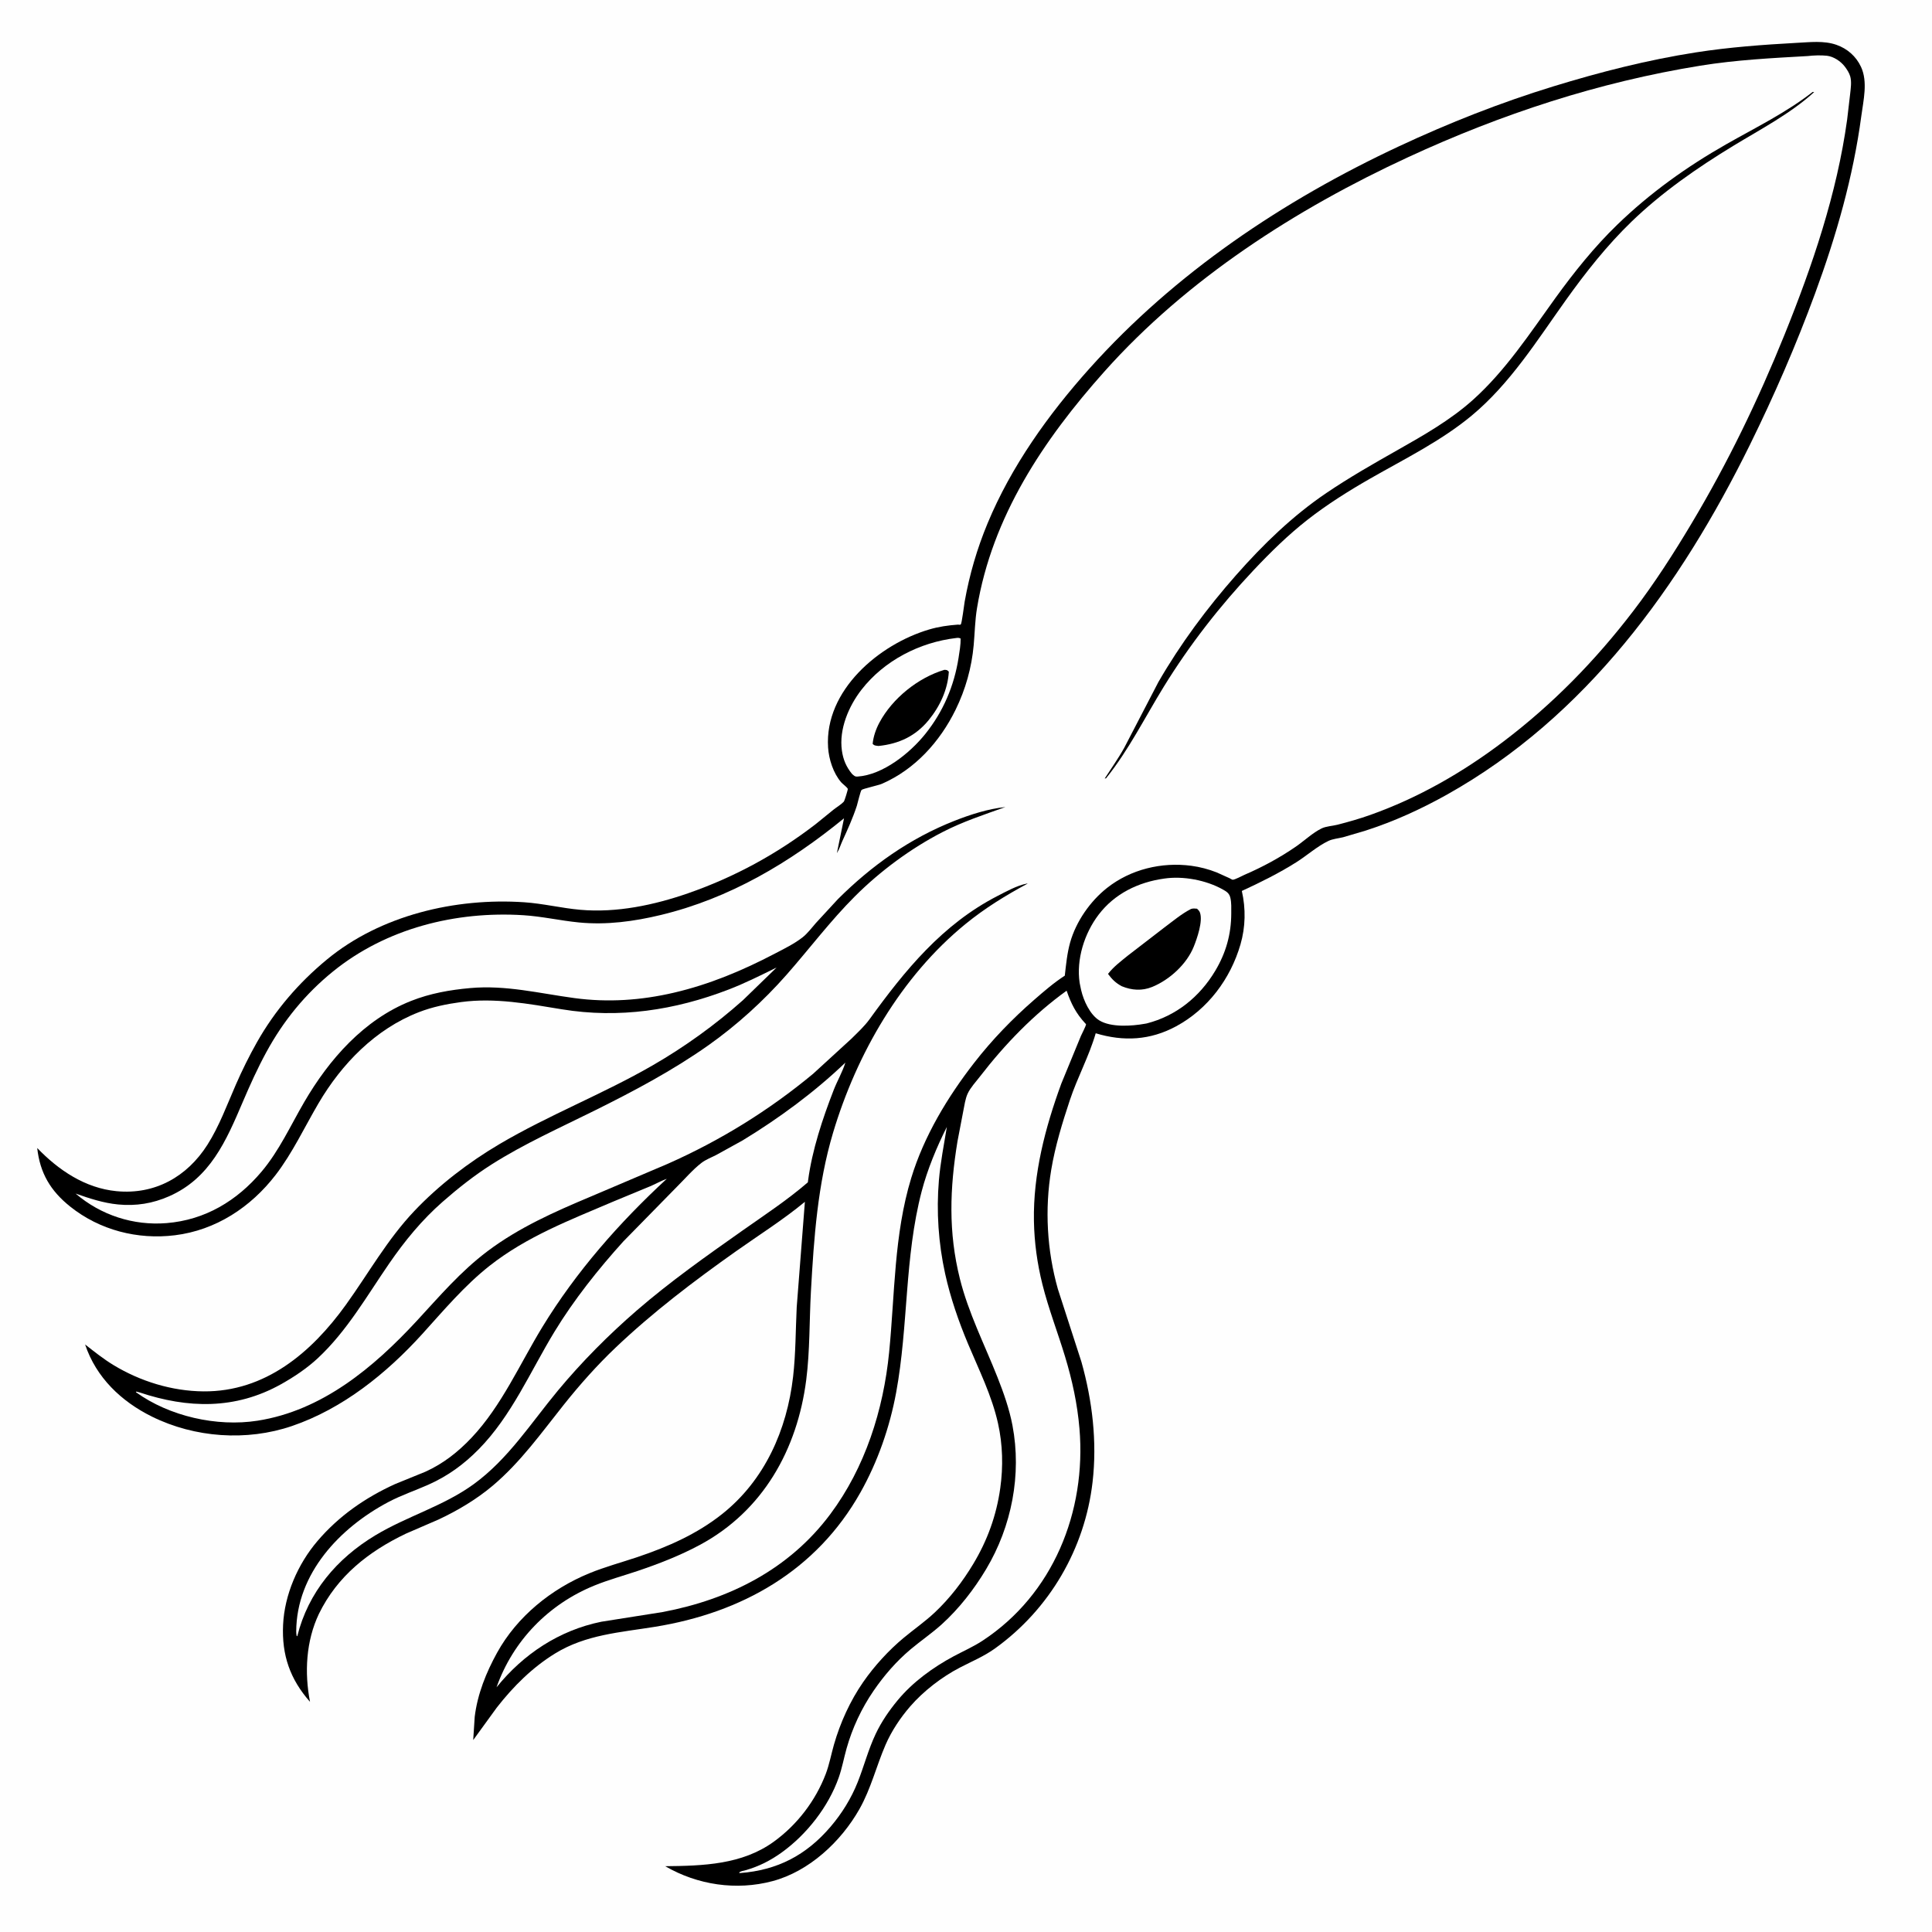 <svg version="1.1" xmlns="http://www.w3.org/2000/svg" style="display: block;" viewBox="0 0 2048 2048" width="1024" height="1024">
<path transform="translate(0,0)" fill="rgb(254,254,254)" d="M -0 -0 L 2048 0 L 2048 2048 L -0 2048 L -0 -0 z"/>
<path transform="translate(0,0)" fill="rgb(0,0,0)" d="M 1904.56 45.426 C 1918.49 44.751 1933.25 42.838 1946.65 47.501 C 1958.29 51.551 1967.63 59.788 1972.8 71 C 1980.1 86.809 1975.29 106.363 1973.07 123 C 1964.42 187.637 1946.55 249.908 1924.09 311 C 1903.85 366.077 1880.76 419.173 1854.84 471.787 C 1781.41 620.848 1681.21 759.97 1533.51 842.513 C 1506.13 857.812 1477.41 870.891 1447.53 880.496 L 1423.77 887.5 C 1418.85 888.719 1412.78 889.235 1408.22 891.404 C 1396.39 897.024 1385.31 906.974 1374.15 914.013 C 1355.56 925.733 1336.32 935.246 1316.39 944.448 C 1320.68 963.198 1320.33 982.678 1314.93 1001.22 C 1304.32 1037.68 1280.38 1069.76 1246.77 1087.91 C 1219.28 1102.76 1191.09 1104.26 1161.5 1095.31 C 1154.57 1119.39 1142.02 1142.27 1134.09 1166.18 C 1126.06 1190.4 1118.57 1214.78 1114.35 1240 C 1107.34 1281.91 1109.84 1325.56 1121.39 1366.44 L 1146.31 1443.47 C 1157.95 1484.76 1163.11 1528.34 1158.16 1571.1 C 1150 1641.69 1112.53 1705.87 1054.83 1747.36 C 1043.04 1755.83 1030.33 1761.06 1017.55 1767.69 C 998.39 1777.62 979.002 1792.56 964.927 1808.77 C 954.471 1820.82 945.093 1834.88 938.735 1849.53 C 928.888 1872.23 923.316 1896.03 910.993 1917.79 C 891.496 1952.21 857.729 1983.73 818.866 1994.08 C 780.539 2004.29 739.401 1998.17 705.172 1978.26 C 745.216 1977.84 786.429 1976.7 820.154 1952.34 C 844.916 1934.46 864.486 1908.94 875.344 1880.42 C 879.128 1870.48 881.067 1859.73 883.994 1849.5 C 890.676 1826.15 901.212 1802.92 915.087 1782.95 C 926.832 1766.04 941.995 1749.45 957.821 1736.28 C 968.76 1727.18 980.405 1719.13 990.818 1709.36 C 1006.77 1694.39 1020.47 1676.54 1031.71 1657.81 C 1046.76 1632.74 1056.26 1606.46 1060.32 1577.5 C 1063.53 1554.61 1062.95 1531.35 1057.92 1508.76 C 1051.34 1479.28 1037.84 1452.37 1026.24 1424.71 C 1016.19 1400.77 1007.48 1375.61 1001.89 1350.21 C 994.787 1317.93 992.486 1284.25 995.266 1251.31 C 996.87 1232.3 1000.63 1213.41 1003.7 1194.6 C 993.02 1215.7 982.961 1240.05 977.001 1262.9 C 958.694 1333.06 963 1405.28 949.979 1476 C 943.208 1512.77 930.479 1549.4 912.141 1582 C 865.378 1665.13 786.287 1709.66 694.021 1724.52 C 657.372 1730.42 621.023 1732.75 588.589 1752.65 C 564.224 1767.6 544.037 1787.76 526.537 1810.21 L 501.627 1844.52 L 503.222 1819.79 C 506.165 1795.75 515.282 1773.07 526.903 1752 C 548.105 1713.56 584.426 1684.26 624.732 1667.73 C 641.305 1660.93 658.558 1656.32 675.509 1650.63 C 707.693 1639.83 738.781 1626.18 765.537 1604.91 C 810.683 1569.03 834.217 1515.8 840.716 1459.34 C 843.517 1435.01 843.352 1410.09 844.55 1385.6 L 853.214 1273.98 C 830.12 1293.1 804.315 1309.3 779.852 1326.63 C 735.342 1358.16 692.164 1390.9 652.58 1428.51 C 633.016 1447.1 614.536 1467.89 597.721 1488.98 C 573.844 1518.93 551.958 1549.81 522.476 1574.74 C 505.288 1589.27 485.238 1601.21 464.881 1610.75 L 430.233 1625.74 C 390.639 1644.69 357.533 1670.78 338.035 1710.81 C 324.348 1739.64 322.616 1773.07 328.627 1804.03 C 307.44 1780 298.586 1754.41 300.085 1722.39 C 301.581 1690.43 315.788 1657.93 336.401 1633.71 C 359.067 1607.09 386.99 1587.68 418.714 1573.22 L 450.939 1560.09 C 470.033 1551.46 485.671 1539.06 499.979 1523.92 C 531.647 1490.39 551.148 1445.62 574.988 1406.59 C 610.76 1348.03 656.491 1296.02 706.832 1249.57 C 700.883 1251.68 695.119 1255.02 689.254 1257.49 L 649.6 1273.91 C 603.905 1293.45 558.476 1310.72 518.964 1341.82 C 492.422 1362.71 470.251 1389.13 447.653 1414.06 C 409.773 1455.84 363.407 1493.25 309.51 1511.64 C 261.512 1528.01 206.434 1524.09 161.056 1501.66 C 128.458 1485.54 101.896 1460.19 90.207 1425.19 C 99.921 1432.78 109.664 1440.58 120.22 1446.99 C 148.753 1464.3 182.236 1474.64 215.658 1474.92 C 281.077 1475.47 330.195 1433.82 366.603 1383.21 C 390.789 1349.59 410.466 1314.03 439.194 1283.73 C 465.276 1256.22 496.768 1232.11 529.355 1212.87 C 581.84 1181.88 639.194 1159.73 691.969 1129.25 C 726.032 1109.58 758.117 1086.44 787.501 1060.29 L 823.236 1025.61 C 806.468 1033.85 789.869 1042.2 772.407 1048.93 C 715.303 1070.93 656.182 1079.84 595.558 1069.89 C 560.175 1064.09 524.612 1057.39 488.626 1062.25 C 473.35 1064.32 458.215 1067.4 443.813 1073.02 C 397.923 1090.9 362.203 1127.71 337.597 1169.61 C 322.817 1194.78 310.024 1222.27 292.218 1245.41 C 265.838 1279.7 228.779 1304.1 185.297 1309.44 C 145.778 1314.29 105.665 1304.01 74.386 1279.01 C 53.498 1262.32 42.357 1243.46 39.439 1216.93 C 61.976 1240.38 90.23 1259.48 123.5 1262.69 C 164.208 1266.61 198.281 1247.45 219.882 1213.5 C 232.421 1193.79 240.675 1171.13 250.004 1149.79 C 256.693 1134.49 264.125 1119.42 272.344 1104.88 C 291.464 1071.04 316.617 1041.83 346.52 1017.14 C 403.571 970.019 483.01 951.512 555.719 956.436 C 575.739 957.792 595.22 962.666 615.151 964.418 C 653.632 967.8 693.276 959.452 729.443 946.887 C 778.481 929.849 823.666 905.23 864.752 873.537 L 883.725 858.152 C 887.129 855.486 891.498 852.922 894.436 849.833 C 895.316 848.908 898.967 836.756 898.708 836.221 C 897.773 834.294 893.316 831.134 891.699 829.273 C 883.349 819.654 878.598 804.814 877.798 792.24 C 873.952 731.788 931.908 682.901 985.013 667.255 C 995.154 664.267 1004.88 662.916 1015.37 662.123 C 1016.41 662.044 1017.73 662.609 1018.49 661.896 C 1019.58 660.861 1022 641.056 1022.59 637.738 C 1027.68 609.128 1035.7 581.682 1046.84 554.833 C 1071.96 494.286 1111.39 439.222 1154.92 390.609 C 1245.59 289.358 1360.3 212.424 1482.92 155.12 C 1536.1 130.27 1590.38 108.836 1646.5 91.605 C 1696.03 76.4 1746.41 63.541 1797.66 55.542 C 1833.06 50.017 1868.82 47.399 1904.56 45.426 z"/>
<path transform="translate(0,0)" fill="rgb(254,254,254)" d="M 1013.43 676.335 C 1015.69 676.063 1016.15 675.942 1018.32 676.879 C 1018.39 683.665 1017.16 690.586 1016.12 697.281 C 1011.46 727.109 999.829 754.383 980.881 778 C 964.631 798.254 936.099 821.344 909.049 823.198 C 906.045 823.404 905.362 822.198 903.196 820.424 C 897.028 812.892 893.798 805.245 892.442 795.648 C 889.249 773.055 899.579 748.666 913.242 731.094 C 937.269 700.192 974.865 680.892 1013.43 676.335 z"/>
<path transform="translate(0,0)" fill="rgb(0,0,0)" d="M 1001.08 710.04 C 1003.84 710.211 1003.85 710.068 1005.8 712 C 1004.68 730.974 996.36 748.788 984.403 763.386 C 970.51 780.348 952.825 788.553 931.269 790.76 C 928.423 790.341 927.045 790.637 925.034 788.5 C 925.875 780.485 928.51 772.884 932.315 765.804 C 946.086 740.179 973.252 718.374 1001.08 710.04 z"/>
<path transform="translate(0,0)" fill="rgb(254,254,254)" d="M 1233.89 931.357 C 1254.16 928.311 1278.63 932.946 1296.47 943.005 C 1300.58 945.321 1303.15 947.049 1304.27 951.837 C 1305.47 956.976 1305.19 962.896 1305.18 968.147 C 1305.17 990.332 1299.54 1010.14 1288.16 1029.18 C 1271.63 1056.82 1246.65 1076.95 1215.49 1084.9 L 1213.62 1085.23 C 1199.95 1087.69 1177.62 1089.36 1165.17 1081.58 C 1155.36 1075.46 1148.66 1060.67 1146.11 1049.74 L 1145.72 1048 L 1144.48 1041.91 C 1140.76 1016.98 1149.48 989.469 1164.54 969.643 C 1181.52 947.296 1206.62 935.185 1233.89 931.357 z"/>
<path transform="translate(0,0)" fill="rgb(0,0,0)" d="M 1262.61 963.5 C 1264.92 962.831 1266.55 963.034 1268.89 963.264 C 1270.19 964.499 1271.34 965.597 1271.98 967.312 C 1275.34 976.392 1268.95 994.728 1265.48 1003.38 C 1258.03 1021.98 1239.83 1038.65 1221.35 1046.19 C 1210.59 1050.58 1199.74 1049.79 1189.17 1045.47 C 1182.75 1042.05 1178.79 1038.13 1174.54 1032.39 C 1180.37 1024.8 1188.28 1018.92 1195.65 1012.91 L 1233.83 983.5 C 1243.02 976.714 1252.41 968.67 1262.61 963.5 z"/>
<path transform="translate(0,0)" fill="rgb(254,254,254)" d="M 896.131 1126.41 C 893.153 1136.15 887.485 1145.84 883.752 1155.45 C 871.926 1185.91 860.951 1218.81 856.612 1251.31 L 856.359 1253.31 C 834.647 1272.09 810.696 1287.79 787.262 1304.3 C 748.961 1331.3 710.513 1358.41 675.043 1389.11 C 645.145 1414.99 616.609 1443.7 591.358 1474.12 C 562.865 1508.45 538.828 1546.57 502.173 1573.25 C 470.104 1596.59 431.654 1607.15 397.813 1627.54 C 356.953 1652.16 326.734 1687.86 315.116 1734.5 L 314.431 1734 C 314.192 1732.45 313.995 1731.07 314.001 1729.5 C 314.237 1667.92 360.303 1619.4 411.667 1592.23 C 425.585 1584.87 440.179 1580.06 454.484 1573.65 C 474.906 1564.51 491.759 1552.21 507.432 1536.29 C 542.363 1500.82 562.263 1453.62 587.773 1411.67 C 608.328 1377.88 634.318 1345.18 660.839 1315.88 L 717.559 1258.02 C 725.844 1249.83 734.388 1239.79 743.574 1232.72 C 748.101 1229.24 753.923 1227.07 758.986 1224.45 L 787.285 1208.83 C 825.987 1185.26 863.367 1157.76 896.131 1126.41 z"/>
<path transform="translate(0,0)" fill="rgb(254,254,254)" d="M 1130.67 1050.18 C 1135.39 1063.96 1140.58 1074.21 1150.58 1085 C 1150.8 1085.24 1151.21 1085.39 1151.24 1085.72 C 1151.39 1087.16 1146.54 1096.45 1145.82 1098.13 L 1125.04 1148.65 C 1107.93 1195.41 1095.13 1244.27 1096.01 1294.34 C 1096.42 1317.15 1099.49 1339.41 1105.03 1361.55 C 1111.5 1387.42 1121.25 1412.43 1128.98 1437.94 C 1136.61 1463.13 1142.07 1488.2 1144.28 1514.43 C 1151.66 1602.3 1116.45 1690.19 1041.33 1739.34 C 1031.68 1745.66 1021.1 1750.28 1010.96 1755.71 C 988.929 1767.53 967.564 1783.01 951.528 1802.39 C 942.448 1813.37 934.393 1825.09 928.279 1837.99 C 920.377 1854.66 915.973 1872.11 909.205 1889.12 C 902.384 1906.27 892.466 1922.33 880.5 1936.34 C 854.628 1966.64 824.066 1982.51 784.5 1985.52 L 783.414 1985.22 C 784.504 1983.46 788.468 1983.05 790.487 1982.47 C 804.439 1978.47 816.728 1972.25 828.517 1963.78 C 855.167 1944.63 878.257 1915.17 889.159 1884.09 C 892.662 1874.11 894.54 1863.61 897.405 1853.44 C 903.514 1831.76 913.211 1811.04 925.922 1792.46 C 937.114 1776.1 950.195 1761.03 965.392 1748.26 C 976.157 1739.22 987.833 1731.31 998.271 1721.87 C 1016.75 1705.15 1032.64 1684.65 1045.37 1663.32 C 1072.47 1617.93 1083.13 1563.1 1073.26 1511.03 C 1069.95 1493.58 1063.82 1476.21 1057.29 1459.73 C 1043.62 1425.2 1026.62 1391.86 1017.55 1355.65 C 1005.15 1306.14 1006.79 1259.87 1014.95 1210 L 1021.11 1177.79 C 1022.34 1171.72 1023.22 1164.73 1025.84 1159.12 C 1028.8 1152.8 1034.6 1146.62 1038.89 1141.05 C 1065.06 1107.11 1095.81 1075.23 1130.67 1050.18 z"/>
<path transform="translate(0,0)" fill="rgb(254,254,254)" d="M 1916.25 59.419 C 1922.34 58.691 1930.48 58.411 1936.6 59.094 C 1943.63 59.88 1951.2 64.915 1955.42 70.405 C 1957.82 73.52 1960.25 77.221 1961.33 81.039 C 1962.95 86.813 1961.85 93.815 1961.22 99.701 L 1958.04 126.812 C 1947.18 205.405 1921.28 281.546 1891.65 354.864 C 1863.55 424.403 1831.54 490.572 1793.05 555 C 1774.01 586.887 1754.03 618.014 1731.45 647.551 C 1691.36 699.994 1646.11 746.404 1593.42 786.276 C 1550.29 818.904 1503.44 845.812 1452.36 863.938 C 1441.05 867.953 1429.44 871.258 1417.81 874.238 C 1412.61 875.571 1405.78 875.836 1401.01 878.141 C 1391.65 882.668 1382.43 891.394 1373.74 897.4 C 1356.71 909.163 1338.21 919.161 1319.21 927.328 C 1316.58 928.457 1309.19 932.581 1306.63 932.565 C 1306.19 932.562 1303.67 931.088 1303.24 930.88 L 1289.86 924.843 C 1281.25 921.428 1271.99 918.974 1262.81 917.763 C 1231.38 913.619 1198.58 921.475 1173.55 941.208 C 1155.6 955.356 1140.64 976.888 1134.41 999.002 C 1131.18 1010.51 1130.08 1022.4 1128.73 1034.24 C 1117.26 1041.62 1106.48 1050.98 1096.19 1059.93 C 1073.04 1080.07 1051.51 1102.37 1032.68 1126.61 C 1004.37 1163.04 979.481 1204.32 965.947 1248.71 C 947.586 1308.92 948.64 1371.6 942.509 1433.56 C 936.459 1494.7 917.087 1555.68 880.027 1605.25 C 836.39 1663.62 773.195 1695.38 702.706 1708.79 L 637.5 1719.09 C 592.729 1728.23 554.847 1753.3 526.327 1788.64 C 543.813 1739.2 581.409 1700.53 630.146 1680.7 C 645.073 1674.63 660.619 1670.42 675.874 1665.29 C 698.374 1657.72 721.076 1648.86 741.982 1637.61 C 808.756 1601.67 845.193 1536.62 854.648 1462.63 C 858.579 1431.87 857.903 1399.8 859.624 1368.79 C 862.764 1312.18 866.744 1255.35 883.08 1200.74 C 908.058 1117.24 955.206 1035.16 1023.47 979.49 C 1044.14 962.627 1065.93 949.242 1089.35 936.632 L 1088.54 936.633 C 1078.32 938.55 1066.48 945.088 1057.34 949.793 C 998.994 979.834 959.427 1028.36 921.82 1080.35 C 916.302 1087.98 909.129 1094.53 902.462 1101.15 L 861.843 1138.35 C 814.755 1177.37 763.609 1208.97 707.7 1233.75 L 626.239 1268.41 C 588.03 1284.46 550.211 1301.2 516.872 1326.26 C 488.021 1347.95 465.927 1374.12 441.613 1400.37 C 395.888 1449.73 341.458 1495.31 272.955 1506.01 C 229.801 1512.75 179.442 1501.32 144.066 1475.75 L 144.5 1475.12 L 148.154 1476.09 C 199.275 1493.14 249.437 1494.29 297.555 1467.53 C 311.288 1459.89 325.313 1450.53 336.833 1439.8 C 367.835 1410.93 388.719 1373.98 412.478 1339.48 C 429.047 1315.42 447.189 1293.24 469.213 1273.94 C 485.532 1259.63 502.81 1245.97 521.145 1234.34 C 555.96 1212.27 593.445 1195.57 630.271 1177.27 C 671.758 1156.67 712.974 1134.86 750.858 1108.09 C 780.962 1086.82 809.287 1061.1 833.649 1033.44 C 857.94 1005.87 880.242 976.112 906.26 950.137 C 933.159 923.281 965.395 899.421 999.165 882.018 C 1020.68 870.928 1043.09 863.601 1065.79 855.49 C 1047.51 857.361 1028.58 863.466 1011.55 870.185 C 964.391 888.801 924.018 917.481 888.242 953.102 L 864.958 978.357 C 860.44 983.51 855.992 989.542 850.585 993.761 C 841.925 1000.52 831.025 1005.82 821.293 1010.92 C 787.144 1028.81 751.987 1043.54 714.319 1052.3 C 679.459 1060.41 644.518 1062.8 609 1058.03 C 571.78 1053.03 536.45 1044 498.433 1047.4 C 476.829 1049.33 456.016 1053.02 435.746 1061.03 C 385.834 1080.76 348.89 1122.91 322.447 1168.32 C 307.95 1193.21 295.974 1219.81 277.271 1241.99 C 251.159 1272.95 217.396 1293.26 176.532 1296.55 C 141.349 1299.38 106.902 1288.15 80.142 1265.22 C 94.911 1270.44 109.615 1275.28 125.3 1276.79 C 144.213 1278.6 161.902 1275.76 179.265 1268.1 C 222.782 1248.91 239.74 1209.36 257.319 1168.18 C 265.018 1150.15 273.028 1132.37 282.422 1115.14 C 300.5 1081.99 323.578 1053.68 352.881 1029.89 C 409.315 984.074 483.111 965.62 554.842 970.164 C 574.657 971.42 593.903 975.898 613.627 977.834 C 642.856 980.702 672.103 976.764 700.514 969.911 C 773.509 952.303 837.023 914.542 894.693 867.441 L 887.145 904.322 C 889.633 900.541 891.052 895.639 892.942 891.5 C 898.65 878.997 903.966 867.361 908.28 854.201 C 909.058 851.826 912.131 838.374 913.334 837.336 C 914.836 836.041 931.117 832.499 935.045 830.78 C 969.944 815.509 996.406 786.139 1012.95 752.377 C 1023.54 730.789 1030.01 707.715 1032.16 683.77 C 1033.34 670.696 1033.51 657.759 1035.65 644.75 C 1051.66 547.538 1106.21 466.213 1170.54 394.034 C 1258.2 295.682 1373.79 221.579 1492.63 166.637 C 1591.66 120.855 1694.62 87.043 1802.5 69.611 C 1840.31 63.501 1878.08 61.575 1916.25 59.419 z"/>
<path transform="translate(0,0)" fill="rgb(0,0,0)" d="M 1921.47 97.5 L 1923.08 97.62 C 1898.17 120.372 1866.07 137.132 1837.33 154.615 C 1799.17 177.829 1761.47 204.022 1729.31 235.14 C 1703.33 260.276 1680.79 288.852 1659.82 318.213 C 1629.38 360.843 1600.81 406.684 1560.1 440.513 C 1527.68 467.453 1488.94 486.444 1452.5 507.297 C 1429.58 520.417 1406.97 534.6 1386.14 550.884 C 1365.53 566.994 1346.81 585.365 1328.9 604.383 C 1292.97 642.536 1261.05 683.464 1233.56 728.096 C 1213.43 760.774 1196.63 794.906 1172.5 824.975 L 1171.02 825.28 C 1178.09 814.302 1185.49 803.967 1191.84 792.489 L 1227.94 723 C 1251.4 682.369 1279.35 644.747 1310.35 609.59 C 1339.02 577.083 1370.17 546.837 1406.17 522.49 C 1430.55 506.002 1455.84 491.584 1481.43 477.093 C 1509 461.475 1537.22 445.449 1560.96 424.25 C 1595.85 393.1 1621.74 353.325 1648.93 315.715 C 1668.51 288.617 1690.12 261.673 1714.16 238.394 C 1749.21 204.452 1787.91 176.789 1830.25 152.718 C 1860.93 135.273 1893.6 119.277 1921.47 97.5 z"/>
</svg>